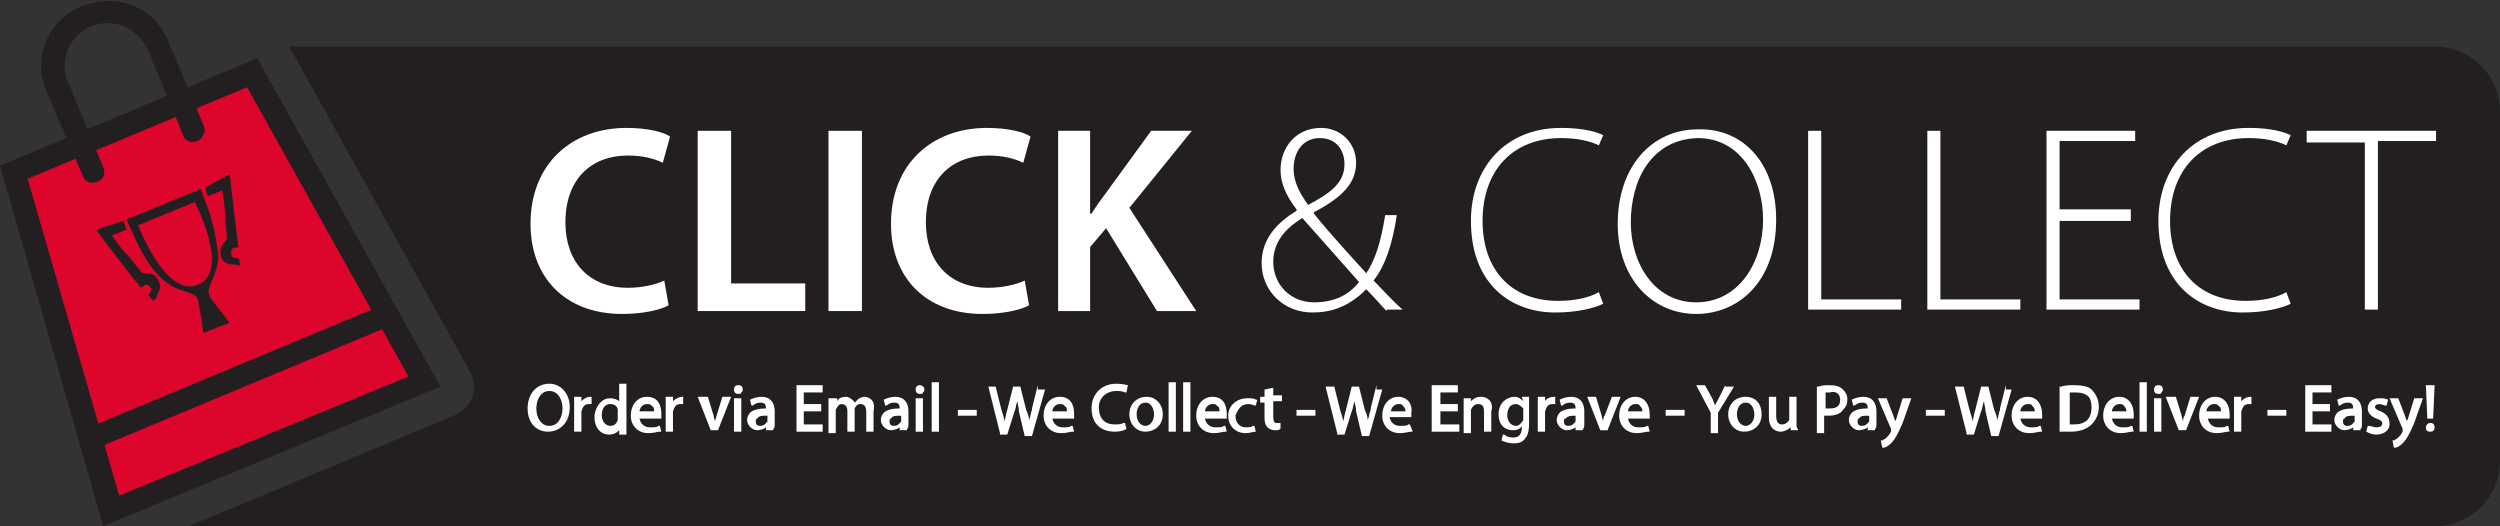 <?xml version="1.0" encoding="utf-8"?>
<!-- Generator: Adobe Illustrator 26.0.2, SVG Export Plug-In . SVG Version: 6.00 Build 0)  -->
<svg version="1.1" id="Layer_1" xmlns="http://www.w3.org/2000/svg" xmlns:xlink="http://www.w3.org/1999/xlink" x="0px" y="0px"
	 viewBox="0 0 172 36.2" style="enable-background:new 0 0 172 36.2;" xml:space="preserve">
<rect x="0" y="0" width="172" height="36.2" fill="#333333" stroke="none"/>
<style type="text/css">
	.st0{fill:#231F20;}
	.st1{fill:#FFFFFF;}
	.st2{fill:#DD052B;}
	.st3{fill-rule:evenodd;clip-rule:evenodd;fill:#231F20;}
	.st4{display:none;}
	.st5{display:inline;fill:#FFFFFF;}
</style>
<path class="st0" d="M167.5,3.2H19.9l12.4,22.3c0.3,0.6,0.4,1.2,0.2,1.8c-0.2,0.6-0.7,1.1-1.3,1.3L13,36.2h154.5
	c2.5,0,4.5-2,4.5-4.5v-24C172,5.2,170,3.2,167.5,3.2z"/>
<g>
	<g>
		<path class="st1" d="M46,21c-0.5,0.3-1.7,0.6-3.2,0.6c-3.9,0-6.3-2.5-6.3-6.2c0-4.1,2.8-6.6,6.6-6.6c1.5,0,2.6,0.3,3,0.6l-0.5,1.8
			c-0.6-0.3-1.4-0.5-2.4-0.5c-2.5,0-4.3,1.6-4.3,4.6c0,2.7,1.6,4.5,4.3,4.5c0.9,0,1.9-0.2,2.5-0.5L46,21z"/>
		<path class="st1" d="M48,9l2.3,0l0,10.5l5.1,0l0,1.9l-7.4,0L48,9z"/>
		<path class="st1" d="M59.3,9l0,12.4l-2.3,0l0-12.4L59.3,9z"/>
		<path class="st1" d="M70.8,21c-0.5,0.3-1.7,0.6-3.2,0.6c-3.9,0-6.3-2.5-6.3-6.2c0-4.1,2.8-6.6,6.6-6.6c1.5,0,2.6,0.3,3,0.6
			l-0.5,1.8c-0.6-0.3-1.4-0.5-2.4-0.5c-2.5,0-4.3,1.6-4.3,4.6c0,2.7,1.6,4.5,4.3,4.5c0.9,0,1.9-0.2,2.5-0.5L70.8,21z"/>
		<path class="st1" d="M72.8,9L75,9l0,5.7h0.1c0.3-0.5,0.6-0.9,0.9-1.3L79.2,9L82,9l-4.3,5.3l4.6,7.1l-2.7,0l-3.5-5.7L75,17l0,4.4
			l-2.2,0L72.8,9z"/>
	</g>
	<g>
		<path class="st1" d="M95.4,21.4C95,21,94.6,20.5,94,19.9c-1.2,1.2-2.4,1.6-3.7,1.6c-2,0-3.5-1.5-3.5-3.4c0-1.7,1.1-2.8,2.4-3.6
			v-0.1c-0.7-0.9-1.1-1.8-1.1-2.7c0-1.5,1-2.9,2.8-2.9c1.3,0,2.4,1,2.4,2.4c0,1.3-0.8,2.3-2.9,3.4v0.1c1.2,1.5,2.7,3.1,3.6,4.1
			c0.6-0.9,1-2.1,1.3-4h0.8c-0.3,2-0.8,3.5-1.6,4.5c0.6,0.6,1.2,1.3,2,2H95.4z M93.5,19.4c-0.7-0.8-2.3-2.6-3.9-4.4
			c-0.8,0.5-2,1.4-2,3c0,1.6,1.2,2.8,2.8,2.8C91.8,20.8,92.8,20.3,93.5,19.4z M89,11.6c0,1,0.5,1.8,1,2.5c1.5-0.8,2.5-1.5,2.5-2.8
			c0-0.9-0.5-1.8-1.7-1.8C89.6,9.5,89,10.5,89,11.6z"/>
		<path class="st1" d="M110.3,20.9c-0.6,0.3-1.8,0.6-3.3,0.6c-3,0-5.8-1.9-5.8-6.3c0-3.7,2.4-6.4,6.2-6.4c1.6,0,2.5,0.3,2.9,0.5
			l-0.3,0.7c-0.6-0.3-1.5-0.5-2.6-0.5c-3.3,0-5.4,2.2-5.4,5.7c0,3.3,1.9,5.5,5.2,5.5c1.1,0,2.1-0.2,2.8-0.6L110.3,20.9z"/>
		<path class="st1" d="M122.2,15.1c0,4.4-2.7,6.5-5.5,6.5c-3,0-5.4-2.4-5.4-6.2c0-4,2.4-6.5,5.5-6.5
			C119.9,8.8,122.2,11.2,122.2,15.1z M112.2,15.3c0,2.8,1.6,5.5,4.5,5.5c2.9,0,4.6-2.7,4.6-5.7c0-2.6-1.4-5.6-4.5-5.6
			C113.6,9.6,112.2,12.4,112.2,15.3z"/>
		<path class="st1" d="M124.4,9h0.9v11.6h5.5v0.7h-6.4V9z"/>
		<path class="st1" d="M132.6,9h0.9v11.6h5.5v0.7h-6.4V9z"/>
		<path class="st1" d="M146.6,15.2h-4.9v5.4h5.5v0.7h-6.4V9h6.1v0.7h-5.2v4.7h4.9V15.2z"/>
		<path class="st1" d="M157.6,20.9c-0.6,0.3-1.8,0.6-3.3,0.6c-3,0-5.8-1.9-5.8-6.3c0-3.7,2.4-6.4,6.2-6.4c1.6,0,2.5,0.3,2.9,0.5
			l-0.3,0.7c-0.6-0.3-1.5-0.5-2.6-0.5c-3.3,0-5.4,2.2-5.4,5.7c0,3.3,1.9,5.5,5.2,5.5c1.1,0,2.1-0.2,2.8-0.6L157.6,20.9z"/>
		<path class="st1" d="M162.7,9.8h-4V9h8.9v0.7h-4v11.6h-0.9V9.8z"/>
	</g>
</g>
<g>
	<g>
		<g>
			<polygon class="st2" points="1,11.8 17.4,5 29.2,26.2 7.6,35.2 			"/>
			<path class="st0" d="M30.3,26.6L7.1,36.2L0,11.4L17.7,4L30.3,26.6z M8.2,34.1l19.9-8.2L17,6L1.9,12.3L8.2,34.1z"/>
		</g>
	</g>
</g>
<path class="st0" d="M13.6,9.7c-0.4,0.2-0.9,0-1-0.4l-2.4-5.8C9.5,1.9,7.8,1.2,6.3,1.8C4.8,2.4,4,4.2,4.7,5.7l2.4,5.8
	c0.2,0.4,0,0.9-0.4,1c-0.4,0.2-0.9,0-1-0.4L3.2,6.3c-1-2.3,0.1-5,2.5-5.9s5,0.1,5.9,2.5L14,8.6C14.2,9,14,9.5,13.6,9.7z"/>
<path class="st0" d="M26.9,22.4L6.5,30.9c-0.4,0.2-0.9,0-1-0.4c-0.2-0.4,0-0.9,0.4-1l20.4-8.5c0.4-0.2,0.9,0,1,0.4
	C27.5,21.8,27.3,22.2,26.9,22.4z"/>
<g id="Trophy">
	<path class="st3" d="M9.5,15.5l3.9-1.6c0,0,2.5,4.8,0.2,5.7C11.4,20.5,9.5,15.5,9.5,15.5 M15.8,22.2L14,22.9
		c-0.1-0.4-0.1-0.9-0.2-1.3c-0.1-0.4-0.1-0.6-0.2-1c-0.1-0.3-0.4-0.4-0.7-0.5c-1.2-0.3-2-1-2.6-1.9c-0.7-1-1.1-2-1.6-3.1l5.1-2.1
		c0.3,0.8,0.6,1.5,0.8,2.3c0.2,0.7,0.3,1.4,0.4,2.1c0.1,0.7-0.2,1.4-0.5,2.1c-0.2,0.4-0.2,0.7,0,1c0.4,0.6,0.8,1,1.2,1.6
		C15.7,22.1,15.7,22.1,15.8,22.2"/>
	<path class="st3" d="M10.5,20.7c-0.1-0.2-0.2-0.3-0.3-0.4c0-0.1,0.4-0.3,0.1-0.6c-0.3-0.3-0.5,0.1-0.6,0.1c-1-1.2-2.1-2.7-3.1-4
		l1.9-0.6l0.2,0.6l-1,0.4c0.4,0.6,0.8,1.1,1.3,1.6c0.2,0.3,0.5,0.6,0.7,0.9c0.1,0.1,0.2,0.1,0.3,0.1c0.4,0,0.7,0.1,0.9,0.5
		c0.2,0.4,0.1,0.7-0.1,1C10.8,20.5,10.7,20.6,10.5,20.7"/>
	<path class="st3" d="M16.5,18.3c0-0.2,0-0.4-0.1-0.5c0-0.1-0.5,0.1-0.5-0.4c0-0.5,0.4-0.3,0.5-0.4c-0.2-1.6-0.4-3.3-0.6-5l-1.7,0.9
		l0.2,0.6l1-0.4c0.1,0.7,0.2,1.4,0.2,2c0,0.4,0.1,0.8,0.1,1.2c0,0.1,0,0.2-0.1,0.3c-0.3,0.3-0.4,0.6-0.3,1c0.1,0.4,0.4,0.6,0.8,0.6
		C16.2,18.2,16.3,18.2,16.5,18.3"/>
</g>
<g class="st4">
	<path class="st5" d="M124.2,85c0,2.5-1.5,3.7-3.2,3.7c-1.7,0-3.1-1.4-3.1-3.6c0-2.3,1.4-3.7,3.2-3.7
		C122.9,81.4,124.2,82.8,124.2,85z M118.5,85.1c0,1.6,0.9,3.2,2.6,3.2s2.6-1.5,2.6-3.3c0-1.5-0.8-3.2-2.6-3.2
		C119.3,81.8,118.5,83.5,118.5,85.1z"/>
	<path class="st5" d="M125.4,85.1c0-0.5,0-1,0-1.5h0.5l0,1h0c0.2-0.6,0.7-1.1,1.4-1.1c0.1,0,0.1,0,0.2,0v0.5c-0.1,0-0.1,0-0.2,0
		c-0.7,0-1.2,0.6-1.3,1.4c0,0.1,0,0.3,0,0.5v2.8h-0.5V85.1z"/>
	<path class="st5" d="M132.4,81.1v6.3c0,0.4,0,0.8,0,1.2H132l0-1h0c-0.3,0.6-0.9,1.1-1.8,1.1c-1.2,0-2.2-1-2.2-2.5
		c0-1.7,1-2.7,2.3-2.7c0.9,0,1.4,0.5,1.6,0.9h0v-3.2H132.4z M131.9,85.5c0-0.1,0-0.3-0.1-0.5c-0.2-0.7-0.8-1.2-1.6-1.2
		c-1.1,0-1.8,1-1.8,2.3c0,1.1,0.6,2.2,1.8,2.2c0.7,0,1.4-0.5,1.6-1.3c0-0.1,0.1-0.3,0.1-0.4V85.5z"/>
	<path class="st5" d="M134.2,86c0,1.6,0.9,2.2,1.9,2.2c0.7,0,1.1-0.1,1.4-0.3l0.1,0.4c-0.2,0.1-0.7,0.3-1.6,0.3
		c-1.4,0-2.3-1-2.3-2.5c0-1.7,1-2.7,2.3-2.7c1.6,0,2,1.6,2,2.3c0,0.1,0,0.2,0,0.3H134.2z M137.4,85.6c0-0.7-0.3-1.8-1.5-1.8
		c-1.1,0-1.6,1-1.7,1.8H137.4z"/>
	<path class="st5" d="M139.2,85.1c0-0.5,0-1,0-1.5h0.5l0,1h0c0.2-0.6,0.7-1.1,1.4-1.1c0.1,0,0.1,0,0.2,0v0.5c-0.1,0-0.1,0-0.2,0
		c-0.7,0-1.2,0.6-1.3,1.4c0,0.1,0,0.3,0,0.5v2.8h-0.5V85.1z"/>
	<path class="st5" d="M145.8,88.6l-2.3-7.1h0.5l1.2,3.8c0.3,1,0.6,1.9,0.8,2.7h0c0.2-0.8,0.5-1.7,0.9-2.7l1.4-3.8h0.5l-2.6,7.1
		H145.8z"/>
	<path class="st5" d="M150.1,82.1c0,0.2-0.2,0.4-0.4,0.4c-0.2,0-0.4-0.2-0.4-0.4c0-0.2,0.2-0.4,0.4-0.4
		C150,81.7,150.1,81.9,150.1,82.1z M149.5,88.6v-5h0.5v5H149.5z"/>
	<path class="st5" d="M154.4,88.6l-0.1-0.7h0c-0.2,0.4-0.8,0.8-1.6,0.8c-1,0-1.5-0.7-1.5-1.4c0-1.2,1-1.9,3.1-1.8v-0.1
		c0-0.5-0.1-1.5-1.3-1.5c-0.4,0-0.9,0.1-1.3,0.4l-0.2-0.4c0.5-0.3,1-0.4,1.5-0.4c1.5,0,1.7,1.1,1.7,2v2c0,0.4,0,0.8,0.1,1.2H154.4z
		 M154.3,85.9c-1.1,0-2.5,0.1-2.5,1.3c0,0.7,0.5,1,1,1c0.8,0,1.3-0.5,1.5-1c0-0.1,0.1-0.2,0.1-0.3V85.9z"/>
	<path class="st5" d="M162.1,85.1h-2.8v3.1h3.2v0.4h-3.7v-7.1h3.5v0.4h-3v2.7h2.8V85.1z"/>
	<path class="st5" d="M163.6,84.8c0-0.5,0-0.8,0-1.2h0.5l0,0.9h0c0.3-0.6,0.8-1,1.6-1c0.7,0,1.2,0.5,1.4,1.1h0
		c0.1-0.3,0.3-0.5,0.5-0.7c0.3-0.3,0.7-0.4,1.2-0.4c0.5,0,1.6,0.3,1.6,2.2v3h-0.5v-2.9c0-1.1-0.4-1.8-1.3-1.8c-0.6,0-1.1,0.5-1.3,1
		c-0.1,0.1-0.1,0.3-0.1,0.5v3.2h-0.5v-3.1c0-0.9-0.4-1.6-1.2-1.6c-0.7,0-1.2,0.5-1.4,1.1c-0.1,0.1-0.1,0.3-0.1,0.5v3.1h-0.5V84.8z"
		/>
	<path class="st5" d="M175,88.6l-0.1-0.7h0c-0.2,0.4-0.8,0.8-1.6,0.8c-1,0-1.5-0.7-1.5-1.4c0-1.2,1-1.9,3.1-1.8v-0.1
		c0-0.5-0.1-1.5-1.3-1.5c-0.4,0-0.9,0.1-1.3,0.4l-0.2-0.4c0.5-0.3,1-0.4,1.5-0.4c1.5,0,1.7,1.1,1.7,2v2c0,0.4,0,0.8,0.1,1.2H175z
		 M174.9,85.9c-1.1,0-2.5,0.1-2.5,1.3c0,0.7,0.5,1,1,1c0.8,0,1.3-0.5,1.5-1c0-0.1,0.1-0.2,0.1-0.3V85.9z"/>
	<path class="st5" d="M177.6,82.1c0,0.2-0.2,0.4-0.4,0.4c-0.2,0-0.4-0.2-0.4-0.4c0-0.2,0.2-0.4,0.4-0.4
		C177.5,81.7,177.6,81.9,177.6,82.1z M177,88.6v-5h0.5v5H177z"/>
	<path class="st5" d="M179.2,81.1h0.5v7.4h-0.5V81.1z"/>
	<path class="st5" d="M185.7,85.5v0.4h-2.5v-0.4H185.7z"/>
	<path class="st5" d="M189.9,88.6l-1.9-7.1h0.5l1,4c0.2,0.9,0.5,1.8,0.6,2.4h0c0.1-0.7,0.4-1.5,0.6-2.4l1.2-4h0.5l1,4
		c0.2,0.9,0.5,1.7,0.6,2.5h0c0.2-0.8,0.4-1.5,0.6-2.4l1.2-4h0.5l-2.1,7.1h-0.5l-1.1-4.1c-0.3-1-0.4-1.7-0.5-2.4h0
		c-0.1,0.7-0.3,1.4-0.6,2.4l-1.2,4.1H189.9z"/>
	<path class="st5" d="M197.2,86c0,1.6,0.9,2.2,1.9,2.2c0.7,0,1.1-0.1,1.4-0.3l0.1,0.4c-0.2,0.1-0.7,0.3-1.6,0.3
		c-1.4,0-2.3-1-2.3-2.5c0-1.7,1-2.7,2.3-2.7c1.6,0,2,1.6,2,2.3c0,0.1,0,0.2,0,0.3H197.2z M200.4,85.6c0-0.7-0.3-1.8-1.5-1.8
		c-1.1,0-1.6,1-1.7,1.8H200.4z"/>
	<path class="st5" d="M209.3,88.3c-0.4,0.2-1,0.4-1.9,0.4c-1.7,0-3.3-1.1-3.3-3.6c0-2.1,1.4-3.7,3.6-3.7c0.9,0,1.4,0.2,1.6,0.3
		l-0.2,0.4c-0.4-0.2-0.9-0.3-1.5-0.3c-1.9,0-3.1,1.2-3.1,3.3c0,1.9,1.1,3.2,3,3.2c0.6,0,1.2-0.1,1.6-0.3L209.3,88.3z"/>
	<path class="st5" d="M214.7,86c0,1.9-1.3,2.7-2.4,2.7c-1.3,0-2.3-1-2.3-2.6c0-1.7,1.1-2.7,2.4-2.7C213.8,83.4,214.7,84.5,214.7,86z
		 M210.5,86.1c0,1.3,0.8,2.2,1.8,2.2c1,0,1.9-0.9,1.9-2.2c0-0.9-0.5-2.2-1.8-2.2C211.1,83.8,210.5,85,210.5,86.1z"/>
	<path class="st5" d="M216,81.1h0.5v7.4H216V81.1z"/>
	<path class="st5" d="M218.2,81.1h0.5v7.4h-0.5V81.1z"/>
	<path class="st5" d="M220.5,86c0,1.6,0.9,2.2,1.9,2.2c0.7,0,1.1-0.1,1.4-0.3l0.1,0.4c-0.2,0.1-0.7,0.3-1.6,0.3
		c-1.4,0-2.3-1-2.3-2.5c0-1.7,1-2.7,2.3-2.7c1.6,0,2,1.6,2,2.3c0,0.1,0,0.2,0,0.3H220.5z M223.7,85.6c0-0.7-0.3-1.8-1.5-1.8
		c-1.1,0-1.6,1-1.7,1.8H223.7z"/>
	<path class="st5" d="M229,88.4c-0.2,0.1-0.7,0.3-1.5,0.3c-1.5,0-2.4-1-2.4-2.6c0-1.6,1.1-2.7,2.6-2.7c0.6,0,1.1,0.2,1.3,0.3
		l-0.2,0.4c-0.3-0.1-0.6-0.3-1.2-0.3c-1.4,0-2,1-2,2.2c0,1.3,0.8,2.2,2,2.2c0.6,0,1-0.2,1.3-0.3L229,88.4z"/>
	<path class="st5" d="M231,82.1v1.5h1.4V84H231v3.3c0,0.6,0.2,1,0.7,1c0.3,0,0.5,0,0.6-0.1l0.1,0.4c-0.2,0.1-0.4,0.1-0.7,0.1
		c-0.4,0-0.7-0.1-0.9-0.4c-0.2-0.3-0.3-0.7-0.3-1.2V84h-0.8v-0.4h0.8v-1.3L231,82.1z"/>
	<path class="st5" d="M235.9,81.5h3.5v0.4h-3v2.8h2.7v0.4h-2.7v3.4h-0.5V81.5z"/>
	<path class="st5" d="M240.4,85.1c0-0.5,0-1,0-1.5h0.5l0,1h0c0.2-0.6,0.7-1.1,1.4-1.1c0.1,0,0.1,0,0.2,0v0.5c-0.1,0-0.1,0-0.2,0
		c-0.7,0-1.2,0.6-1.3,1.4c0,0.1,0,0.3,0,0.5v2.8h-0.5V85.1z"/>
	<path class="st5" d="M247.7,86c0,1.9-1.3,2.7-2.4,2.7c-1.3,0-2.3-1-2.3-2.6c0-1.7,1.1-2.7,2.4-2.7C246.7,83.4,247.7,84.5,247.7,86z
		 M243.5,86.1c0,1.3,0.8,2.2,1.8,2.2c1,0,1.9-0.9,1.9-2.2c0-0.9-0.5-2.2-1.8-2.2C244,83.8,243.5,85,243.5,86.1z"/>
	<path class="st5" d="M249,84.8c0-0.5,0-0.8,0-1.2h0.5l0,0.9h0c0.3-0.6,0.8-1,1.6-1c0.7,0,1.2,0.5,1.4,1.1h0
		c0.1-0.3,0.3-0.5,0.5-0.7c0.3-0.3,0.7-0.4,1.2-0.4c0.5,0,1.6,0.3,1.6,2.2v3h-0.5v-2.9c0-1.1-0.4-1.8-1.3-1.8c-0.6,0-1.1,0.5-1.3,1
		c-0.1,0.1-0.1,0.3-0.1,0.5v3.2h-0.5v-3.1c0-0.9-0.4-1.6-1.2-1.6c-0.7,0-1.2,0.5-1.4,1.1c-0.1,0.1-0.1,0.3-0.1,0.5v3.1H249V84.8z"/>
	<path class="st5" d="M260.9,88.6v-3.1l-2.3-4h0.6l1.2,2.1c0.3,0.6,0.6,1,0.8,1.5h0c0.2-0.5,0.5-1,0.8-1.5l1.2-2.1h0.6l-2.4,4v3.1
		H260.9z"/>
	<path class="st5" d="M268.3,86c0,1.9-1.3,2.7-2.4,2.7c-1.3,0-2.3-1-2.3-2.6c0-1.7,1.1-2.7,2.4-2.7C267.4,83.4,268.3,84.5,268.3,86z
		 M264.1,86.1c0,1.3,0.8,2.2,1.8,2.2c1,0,1.9-0.9,1.9-2.2c0-0.9-0.5-2.2-1.8-2.2C264.7,83.8,264.1,85,264.1,86.1z"/>
	<path class="st5" d="M273.5,87.4c0,0.4,0,0.8,0,1.2H273l0-0.9h0c-0.3,0.5-0.8,1-1.7,1c-0.6,0-1.7-0.3-1.7-2.2v-2.9h0.5v2.8
		c0,1.1,0.3,1.9,1.3,1.9c0.7,0,1.3-0.5,1.5-1c0.1-0.2,0.1-0.4,0.1-0.6v-3.1h0.5V87.4z"/>
	<path class="st5" d="M279.4,85.5v0.4h-2.5v-0.4H279.4z"/>
	<path class="st5" d="M283.7,88.6l-1.9-7.1h0.5l1,4c0.2,0.9,0.5,1.8,0.6,2.4h0c0.1-0.7,0.4-1.5,0.6-2.4l1.2-4h0.5l1,4
		c0.2,0.9,0.5,1.7,0.6,2.5h0c0.2-0.8,0.4-1.5,0.6-2.4l1.2-4h0.5l-2.1,7.1h-0.5l-1.1-4.1c-0.3-1-0.4-1.7-0.5-2.4h0
		c-0.1,0.7-0.3,1.4-0.6,2.4l-1.2,4.1H283.7z"/>
	<path class="st5" d="M290.9,86c0,1.6,0.9,2.2,1.9,2.2c0.7,0,1.1-0.1,1.4-0.3l0.1,0.4c-0.2,0.1-0.7,0.3-1.6,0.3
		c-1.4,0-2.3-1-2.3-2.5c0-1.7,1-2.7,2.3-2.7c1.6,0,2,1.6,2,2.3c0,0.1,0,0.2,0,0.3H290.9z M294.1,85.6c0-0.7-0.3-1.8-1.5-1.8
		c-1.1,0-1.6,1-1.7,1.8H294.1z"/>
	<path class="st5" d="M301.6,85.1h-2.8v3.1h3.2v0.4h-3.7v-7.1h3.5v0.4h-3v2.7h2.8V85.1z"/>
	<path class="st5" d="M303.1,84.8c0-0.5,0-0.8,0-1.2h0.5l0,0.9h0c0.3-0.6,0.9-1,1.7-1c0.5,0,1.8,0.2,1.8,2.1v3h-0.5v-3
		c0-0.9-0.4-1.7-1.4-1.7c-0.7,0-1.3,0.5-1.5,1.2c0,0.1-0.1,0.3-0.1,0.5v3.1h-0.5V84.8z"/>
	<path class="st5" d="M312.8,83.6c0,0.4,0,0.8,0,1.3v3c0,1.3-0.3,1.9-0.7,2.3c-0.5,0.4-1.1,0.6-1.7,0.6c-0.6,0-1.2-0.1-1.6-0.4
		l0.2-0.4c0.3,0.2,0.8,0.4,1.5,0.4c1.1,0,1.8-0.5,1.8-2v-0.7h0c-0.3,0.5-0.8,1-1.8,1c-1.3,0-2.2-1.1-2.2-2.5c0-1.8,1.2-2.7,2.3-2.7
		c1,0,1.5,0.5,1.7,1h0l0-0.8H312.8z M312.3,85.5c0-0.2,0-0.3-0.1-0.5c-0.2-0.6-0.7-1.2-1.6-1.2c-1.1,0-1.8,0.9-1.8,2.2
		c0,1.1,0.6,2.1,1.8,2.1c0.7,0,1.3-0.4,1.6-1.1c0.1-0.2,0.1-0.4,0.1-0.5V85.5z"/>
	<path class="st5" d="M314.4,85.1c0-0.5,0-1,0-1.5h0.5l0,1h0c0.2-0.6,0.7-1.1,1.4-1.1c0.1,0,0.1,0,0.2,0v0.5c-0.1,0-0.1,0-0.2,0
		c-0.7,0-1.2,0.6-1.3,1.4c0,0.1,0,0.3,0,0.5v2.8h-0.5V85.1z"/>
	<path class="st5" d="M320.2,88.6l-0.1-0.7h0c-0.2,0.4-0.8,0.8-1.6,0.8c-1,0-1.5-0.7-1.5-1.4c0-1.2,1-1.9,3.1-1.8v-0.1
		c0-0.5-0.1-1.5-1.3-1.5c-0.4,0-0.9,0.1-1.3,0.4l-0.2-0.4c0.5-0.3,1-0.4,1.5-0.4c1.5,0,1.7,1.1,1.7,2v2c0,0.4,0,0.8,0.1,1.2H320.2z
		 M320.1,85.9c-1.1,0-2.5,0.1-2.5,1.3c0,0.7,0.5,1,1,1c0.8,0,1.3-0.5,1.5-1c0-0.1,0.1-0.2,0.1-0.3V85.9z"/>
	<path class="st5" d="M322,83.6l1.2,3.1c0.2,0.5,0.4,0.9,0.5,1.3h0c0.1-0.4,0.3-0.9,0.5-1.3l1.2-3.1h0.5l-2,5h-0.4l-2-5H322z"/>
	<path class="st5" d="M326.9,86c0,1.6,0.9,2.2,1.9,2.2c0.7,0,1.1-0.1,1.4-0.3l0.1,0.4c-0.2,0.1-0.7,0.3-1.6,0.3
		c-1.4,0-2.3-1-2.3-2.5c0-1.7,1-2.7,2.3-2.7c1.6,0,2,1.6,2,2.3c0,0.1,0,0.2,0,0.3H326.9z M330.1,85.6c0-0.7-0.3-1.8-1.5-1.8
		c-1.1,0-1.6,1-1.7,1.8H330.1z"/>
	<path class="st5" d="M336.2,85.5v0.4h-2.5v-0.4H336.2z"/>
	<path class="st5" d="M340.7,88.6v-3.1l-2.3-4h0.6l1.2,2.1c0.3,0.6,0.6,1,0.8,1.5h0c0.2-0.5,0.5-1,0.8-1.5l1.2-2.1h0.6l-2.4,4v3.1
		H340.7z"/>
	<path class="st5" d="M348.1,86c0,1.9-1.3,2.7-2.4,2.7c-1.3,0-2.3-1-2.3-2.6c0-1.7,1.1-2.7,2.4-2.7C347.2,83.4,348.1,84.5,348.1,86z
		 M343.9,86.1c0,1.3,0.8,2.2,1.8,2.2c1,0,1.9-0.9,1.9-2.2c0-0.9-0.5-2.2-1.8-2.2C344.5,83.8,343.9,85,343.9,86.1z"/>
	<path class="st5" d="M353.3,87.4c0,0.4,0,0.8,0,1.2h-0.5l0-0.9h0c-0.3,0.5-0.8,1-1.7,1c-0.6,0-1.7-0.3-1.7-2.2v-2.9h0.5v2.8
		c0,1.1,0.3,1.9,1.3,1.9c0.7,0,1.3-0.5,1.5-1c0.1-0.2,0.1-0.4,0.1-0.6v-3.1h0.5V87.4z"/>
	<path class="st5" d="M357.3,81.6c0.4-0.1,0.9-0.1,1.5-0.1c0.8,0,1.5,0.2,1.9,0.6c0.3,0.3,0.5,0.8,0.5,1.4c0,0.6-0.2,1.1-0.5,1.4
		c-0.5,0.5-1.2,0.8-2.1,0.8c-0.3,0-0.6,0-0.9-0.1v3h-0.5V81.6z M357.8,85.1c0.3,0.1,0.6,0.1,0.9,0.1c1.3,0,2-0.6,2-1.7
		c0-1.1-0.8-1.6-1.9-1.6c-0.5,0-0.8,0-1,0.1V85.1z"/>
	<path class="st5" d="M365,88.6l-0.1-0.7h0c-0.2,0.4-0.8,0.8-1.6,0.8c-1,0-1.5-0.7-1.5-1.4c0-1.2,1-1.9,3.1-1.8v-0.1
		c0-0.5-0.1-1.5-1.3-1.5c-0.4,0-0.9,0.1-1.3,0.4l-0.2-0.4c0.5-0.3,1-0.4,1.5-0.4c1.5,0,1.7,1.1,1.7,2v2c0,0.4,0,0.8,0.1,1.2H365z
		 M364.8,85.9c-1.1,0-2.5,0.1-2.5,1.3c0,0.7,0.5,1,1,1c0.8,0,1.3-0.5,1.5-1c0-0.1,0.1-0.2,0.1-0.3V85.9z"/>
	<path class="st5" d="M366.7,83.6l1.3,3.3c0.1,0.4,0.3,0.8,0.4,1.1h0c0.1-0.3,0.2-0.7,0.4-1.1l1.2-3.3h0.5l-1.5,3.8
		c-0.6,1.6-1,2.5-1.7,3.1c-0.4,0.3-0.8,0.5-0.9,0.5l-0.2-0.4c0.3-0.1,0.6-0.3,0.9-0.6c0.3-0.2,0.6-0.7,0.8-1.3
		c0-0.1,0.1-0.2,0.1-0.2s0-0.1-0.1-0.2l-1.9-4.7H366.7z"/>
	<path class="st5" d="M375.8,85.5v0.4h-2.5v-0.4H375.8z"/>
	<path class="st5" d="M380.1,88.6l-1.9-7.1h0.5l1,4c0.2,0.9,0.5,1.8,0.6,2.4h0c0.1-0.7,0.4-1.5,0.6-2.4l1.2-4h0.5l1,4
		c0.2,0.9,0.5,1.7,0.6,2.5h0c0.2-0.8,0.4-1.5,0.6-2.4l1.2-4h0.5l-2.1,7.1H384l-1.1-4.1c-0.3-1-0.4-1.7-0.5-2.4h0
		c-0.1,0.7-0.3,1.4-0.6,2.4l-1.2,4.1H380.1z"/>
	<path class="st5" d="M387.3,86c0,1.6,0.9,2.2,1.9,2.2c0.7,0,1.1-0.1,1.4-0.3l0.1,0.4c-0.2,0.1-0.7,0.3-1.6,0.3
		c-1.4,0-2.3-1-2.3-2.5c0-1.7,1-2.7,2.3-2.7c1.6,0,2,1.6,2,2.3c0,0.1,0,0.2,0,0.3H387.3z M390.5,85.6c0-0.7-0.3-1.8-1.5-1.8
		c-1.1,0-1.6,1-1.7,1.8H390.5z"/>
	<path class="st5" d="M394.6,81.6c0.5-0.1,1.1-0.1,1.8-0.1c1.3,0,2.3,0.3,2.9,1c0.6,0.6,0.9,1.4,0.9,2.4c0,1-0.3,2-0.9,2.7
		c-0.6,0.7-1.7,1.1-3.1,1.1c-0.5,0-1.1,0-1.6-0.1V81.6z M395.1,88.2c0.3,0,0.7,0.1,1.1,0.1c2.3,0,3.4-1.3,3.4-3.3c0-1.8-1-3-3.3-3
		c-0.5,0-1,0.1-1.3,0.1V88.2z"/>
	<path class="st5" d="M401.5,86c0,1.6,0.9,2.2,1.9,2.2c0.7,0,1.1-0.1,1.4-0.3l0.1,0.4c-0.2,0.1-0.7,0.3-1.6,0.3
		c-1.4,0-2.3-1-2.3-2.5c0-1.7,1-2.7,2.3-2.7c1.6,0,2,1.6,2,2.3c0,0.1,0,0.2,0,0.3H401.5z M404.7,85.6c0-0.7-0.3-1.8-1.5-1.8
		c-1.1,0-1.6,1-1.7,1.8H404.7z"/>
	<path class="st5" d="M406.5,81.1h0.5v7.4h-0.5V81.1z"/>
	<path class="st5" d="M409.4,82.1c0,0.2-0.2,0.4-0.4,0.4c-0.2,0-0.4-0.2-0.4-0.4c0-0.2,0.2-0.4,0.4-0.4
		C409.3,81.7,409.4,81.9,409.4,82.1z M408.8,88.6v-5h0.5v5H408.8z"/>
	<path class="st5" d="M410.8,83.6l1.2,3.1c0.2,0.5,0.4,0.9,0.5,1.3h0c0.1-0.4,0.3-0.9,0.5-1.3l1.2-3.1h0.5l-2,5h-0.4l-2-5H410.8z"/>
	<path class="st5" d="M415.7,86c0,1.6,0.9,2.2,1.9,2.2c0.7,0,1.1-0.1,1.4-0.3l0.1,0.4c-0.2,0.1-0.7,0.3-1.6,0.3
		c-1.4,0-2.3-1-2.3-2.5c0-1.7,1-2.7,2.3-2.7c1.6,0,2,1.6,2,2.3c0,0.1,0,0.2,0,0.3H415.7z M418.9,85.6c0-0.7-0.3-1.8-1.5-1.8
		c-1.1,0-1.6,1-1.7,1.8H418.9z"/>
	<path class="st5" d="M420.7,85.1c0-0.5,0-1,0-1.5h0.5l0,1h0c0.2-0.6,0.7-1.1,1.4-1.1c0.1,0,0.1,0,0.2,0v0.5c-0.1,0-0.1,0-0.2,0
		c-0.7,0-1.2,0.6-1.3,1.4c0,0.1,0,0.3,0,0.5v2.8h-0.5V85.1z"/>
	<path class="st5" d="M426.1,81.6c0.4-0.1,0.9-0.1,1.4-0.1c0.9,0,1.5,0.2,1.9,0.6c0.3,0.3,0.4,0.7,0.4,1.2c0,0.7-0.5,1.3-1.2,1.6v0
		c0.6,0.1,1.5,0.6,1.5,1.8c0,0.6-0.2,1-0.5,1.4c-0.5,0.5-1.2,0.7-2.2,0.7c-0.5,0-1,0-1.2-0.1V81.6z M426.6,84.6h1
		c1,0,1.7-0.6,1.7-1.4c0-1-0.7-1.4-1.8-1.4c-0.5,0-0.7,0-0.9,0.1V84.6z M426.6,88.2c0.2,0,0.5,0.1,0.9,0.1c1.1,0,2.1-0.4,2.1-1.6
		c0-1.1-1-1.6-2.1-1.6h-0.9V88.2z"/>
	<path class="st5" d="M434.2,88.6l-0.1-0.7h0c-0.2,0.4-0.8,0.8-1.6,0.8c-1,0-1.5-0.7-1.5-1.4c0-1.2,1-1.9,3.1-1.8v-0.1
		c0-0.5-0.1-1.5-1.3-1.5c-0.4,0-0.9,0.1-1.3,0.4l-0.2-0.4c0.5-0.3,1-0.4,1.5-0.4c1.5,0,1.7,1.1,1.7,2v2c0,0.4,0,0.8,0.1,1.2H434.2z
		 M434,85.9c-1.1,0-2.5,0.1-2.5,1.3c0,0.7,0.5,1,1,1c0.8,0,1.3-0.5,1.5-1c0-0.1,0.1-0.2,0.1-0.3V85.9z"/>
	<path class="st5" d="M439.6,88.4c-0.2,0.1-0.7,0.3-1.5,0.3c-1.5,0-2.4-1-2.4-2.6c0-1.6,1.1-2.7,2.6-2.7c0.6,0,1.1,0.2,1.3,0.3
		l-0.2,0.4c-0.3-0.1-0.6-0.3-1.2-0.3c-1.4,0-2,1-2,2.2c0,1.3,0.8,2.2,2,2.2c0.6,0,1-0.2,1.3-0.3L439.6,88.4z"/>
	<path class="st5" d="M441.3,86L441.3,86c0.1-0.2,0.4-0.4,0.5-0.6l1.8-1.9h0.6l-2,2.1l2.3,2.9h-0.6l-2.1-2.6l-0.5,0.5v2.1h-0.5v-7.4
		h0.5V86z"/>
	<path class="st5" d="M448.3,82.1v1.5h1.4V84h-1.4v3.3c0,0.6,0.2,1,0.7,1c0.3,0,0.5,0,0.6-0.1l0.1,0.4c-0.2,0.1-0.4,0.1-0.7,0.1
		c-0.4,0-0.7-0.1-0.9-0.4c-0.2-0.3-0.3-0.7-0.3-1.2V84h-0.8v-0.4h0.8v-1.3L448.3,82.1z"/>
	<path class="st5" d="M455.1,86c0,1.9-1.3,2.7-2.4,2.7c-1.3,0-2.3-1-2.3-2.6c0-1.7,1.1-2.7,2.4-2.7C454.1,83.4,455.1,84.5,455.1,86z
		 M450.9,86.1c0,1.3,0.8,2.2,1.8,2.2c1,0,1.9-0.9,1.9-2.2c0-0.9-0.5-2.2-1.8-2.2C451.4,83.8,450.9,85,450.9,86.1z"/>
	<path class="st5" d="M459.7,88.6v-3.1l-2.3-4h0.6l1.2,2.1c0.3,0.6,0.6,1,0.8,1.5h0c0.2-0.5,0.5-1,0.8-1.5l1.2-2.1h0.6l-2.4,4v3.1
		H459.7z"/>
	<path class="st5" d="M467.1,86c0,1.9-1.3,2.7-2.4,2.7c-1.3,0-2.3-1-2.3-2.6c0-1.7,1.1-2.7,2.4-2.7C466.2,83.4,467.1,84.5,467.1,86z
		 M462.9,86.1c0,1.3,0.8,2.2,1.8,2.2c1,0,1.9-0.9,1.9-2.2c0-0.9-0.5-2.2-1.8-2.2C463.5,83.8,462.9,85,462.9,86.1z"/>
	<path class="st5" d="M472.3,87.4c0,0.4,0,0.8,0,1.2h-0.5l0-0.9h0c-0.3,0.5-0.8,1-1.7,1c-0.6,0-1.7-0.3-1.7-2.2v-2.9h0.5v2.8
		c0,1.1,0.3,1.9,1.3,1.9c0.7,0,1.3-0.5,1.5-1c0.1-0.2,0.1-0.4,0.1-0.6v-3.1h0.5V87.4z"/>
	<path class="st5" d="M478.2,85.5v0.4h-2.5v-0.4H478.2z"/>
	<path class="st5" d="M485,85.1h-2.8v3.1h3.2v0.4h-3.7v-7.1h3.5v0.4h-3v2.7h2.8V85.1z"/>
	<path class="st5" d="M489.3,88.6l-0.1-0.7h0c-0.2,0.4-0.8,0.8-1.6,0.8c-1,0-1.5-0.7-1.5-1.4c0-1.2,1-1.9,3.1-1.8v-0.1
		c0-0.5-0.1-1.5-1.3-1.5c-0.4,0-0.9,0.1-1.3,0.4l-0.2-0.4c0.5-0.3,1-0.4,1.5-0.4c1.5,0,1.7,1.1,1.7,2v2c0,0.4,0,0.8,0.1,1.2H489.3z
		 M489.2,85.9c-1.1,0-2.5,0.1-2.5,1.3c0,0.7,0.5,1,1,1c0.8,0,1.3-0.5,1.5-1c0-0.1,0.1-0.2,0.1-0.3V85.9z"/>
	<path class="st5" d="M491.1,87.9c0.3,0.2,0.7,0.3,1.1,0.3c0.8,0,1.2-0.4,1.2-1c0-0.6-0.3-0.8-1.1-1.1c-0.8-0.3-1.3-0.8-1.3-1.4
		c0-0.7,0.6-1.4,1.6-1.4c0.5,0,0.8,0.1,1.1,0.3l-0.2,0.4c-0.2-0.1-0.5-0.3-1-0.3c-0.6,0-1,0.4-1,0.9c0,0.5,0.4,0.8,1,1
		c0.8,0.3,1.3,0.7,1.3,1.5c0,0.9-0.7,1.4-1.7,1.4c-0.5,0-0.9-0.1-1.3-0.3L491.1,87.9z"/>
	<path class="st5" d="M495.1,83.6l1.3,3.3c0.1,0.4,0.3,0.8,0.4,1.1h0c0.1-0.3,0.2-0.7,0.4-1.1l1.2-3.3h0.5l-1.5,3.8
		c-0.6,1.6-1,2.5-1.7,3.1c-0.4,0.3-0.8,0.5-0.9,0.5l-0.2-0.4c0.3-0.1,0.6-0.3,0.9-0.6c0.3-0.2,0.6-0.7,0.8-1.3
		c0-0.1,0.1-0.2,0.1-0.2s0-0.1-0.1-0.2l-1.9-4.7H495.1z"/>
	<path class="st5" d="M499.7,88.2c0-0.3,0.2-0.5,0.4-0.5s0.4,0.2,0.4,0.5c0,0.3-0.2,0.5-0.4,0.5C499.9,88.7,499.7,88.5,499.7,88.2z
		 M499.9,86.7l-0.1-5.2h0.6l-0.1,5.2H499.9z"/>
</g>
<g>
	<path class="st1" d="M37.8,26.4c-0.9,0-1.5,0.7-1.5,1.7c0,1,0.6,1.6,1.4,1.6c0.7,0,1.5-0.5,1.5-1.7C39.2,27.1,38.6,26.4,37.8,26.4z
		 M38.7,28.1c0,0.6-0.3,1.2-0.9,1.2c-0.6,0-0.9-0.6-0.9-1.2c0-0.6,0.3-1.2,0.9-1.2C38.4,26.9,38.7,27.5,38.7,28.1z"/>
	<path class="st1" d="M40.6,27.3c-0.2,0-0.4,0.1-0.6,0.3l0-0.3h-0.5l0,0.1c0,0.2,0,0.4,0,0.7v1.6h0.5v-1.2c0-0.1,0-0.1,0-0.2
		c0.1-0.3,0.2-0.5,0.5-0.5c0,0,0.1,0,0.1,0l0.1,0v-0.5l-0.1,0C40.7,27.3,40.7,27.3,40.6,27.3z"/>
	<path class="st1" d="M43.1,29.1v-2.7h-0.5v1.2c-0.1-0.1-0.4-0.2-0.6-0.2c-0.3,0-0.5,0.1-0.7,0.3c-0.2,0.2-0.4,0.6-0.4,1
		c0,0.7,0.4,1.2,1,1.2c0.3,0,0.5-0.1,0.7-0.3l0,0.3h0.5l0-0.1C43.1,29.5,43.1,29.3,43.1,29.1z M42.5,28.3v0.4c0,0.1,0,0.1,0,0.2
		c-0.1,0.3-0.3,0.4-0.5,0.4c-0.4,0-0.6-0.4-0.6-0.7c0-0.5,0.2-0.8,0.6-0.8c0.3,0,0.5,0.2,0.5,0.4C42.5,28.2,42.5,28.3,42.5,28.3z"/>
	<path class="st1" d="M44.5,27.3c-0.6,0-1.1,0.5-1.1,1.3c0,0.7,0.5,1.2,1.2,1.2c0.4,0,0.6-0.1,0.8-0.1l0.1,0l-0.1-0.4l-0.1,0
		c-0.1,0.1-0.3,0.1-0.6,0.1c-0.2,0-0.6-0.1-0.7-0.6h1.5l0-0.1c0,0,0-0.1,0-0.2C45.5,27.9,45.3,27.3,44.5,27.3z M45,28.3h-1
		c0-0.2,0.2-0.5,0.5-0.5c0.1,0,0.3,0,0.3,0.1C45,28,45,28.1,45,28.3z"/>
	<path class="st1" d="M46.3,27.6l0-0.3h-0.5l0,0.1c0,0.2,0,0.4,0,0.7v1.6h0.5v-1.2c0-0.1,0-0.1,0-0.2c0.1-0.3,0.2-0.5,0.5-0.5
		c0,0,0.1,0,0.1,0l0.1,0v-0.5l-0.1,0C46.8,27.3,46.5,27.4,46.3,27.6z"/>
	<path class="st1" d="M49.3,28.6c0,0.1-0.1,0.2-0.1,0.4c0-0.1-0.1-0.2-0.1-0.4l-0.4-1.3H48l0.9,2.3h0.5l0.9-2.3h-0.6L49.3,28.6z"/>
	<rect x="50.5" y="27.4" class="st1" width="0.5" height="2.3"/>
	<path class="st1" d="M50.8,26.5c-0.2,0-0.3,0.1-0.3,0.3c0,0.2,0.1,0.3,0.3,0.3c0.1,0,0.2,0,0.2-0.1c0.1-0.1,0.1-0.1,0.1-0.2
		C51.1,26.6,51,26.5,50.8,26.5z"/>
	<path class="st1" d="M53.3,29.1v-0.8c0-0.6-0.3-1-0.9-1c-0.3,0-0.6,0.1-0.8,0.2l0,0l0.1,0.4l0.1,0c0.1-0.1,0.3-0.2,0.5-0.2
		c0.3,0,0.4,0.1,0.4,0.4c-0.5,0-0.9,0.1-1.1,0.3c-0.1,0.1-0.2,0.3-0.2,0.5c0,0.3,0.3,0.7,0.7,0.7c0.2,0,0.5-0.1,0.6-0.2l0,0.2h0.5
		l0-0.1C53.3,29.5,53.3,29.3,53.3,29.1z M52.8,28.6v0.3c0,0,0,0.1,0,0.1c-0.1,0.1-0.2,0.3-0.5,0.3c-0.2,0-0.3-0.1-0.3-0.3
		c0-0.1,0-0.2,0.1-0.2C52.2,28.6,52.4,28.6,52.8,28.6z"/>
	<polygon class="st1" points="55.3,28.3 56.5,28.3 56.5,27.8 55.3,27.8 55.3,27 56.6,27 56.6,26.5 54.8,26.5 54.8,29.7 56.6,29.7 
		56.6,29.2 55.3,29.2 	"/>
	<path class="st1" d="M59.5,27.3c-0.2,0-0.4,0.1-0.5,0.2c-0.1,0.1-0.1,0.1-0.2,0.2c-0.1-0.2-0.4-0.4-0.6-0.4c-0.3,0-0.5,0.1-0.6,0.3
		l0-0.2H57l0,0.1c0,0.2,0,0.4,0,0.6v1.7h0.5v-1.4c0-0.1,0-0.1,0-0.2c0.1-0.2,0.2-0.4,0.4-0.4c0.4,0,0.4,0.4,0.4,0.5v1.4h0.5v-1.4
		c0-0.1,0-0.1,0-0.2c0.1-0.2,0.2-0.3,0.4-0.3c0.3,0,0.4,0.2,0.4,0.6v1.3h0.5v-1.4C60.3,27.4,59.6,27.3,59.5,27.3z"/>
	<path class="st1" d="M62.5,29.1v-0.8c0-0.6-0.3-1-0.9-1c-0.3,0-0.6,0.1-0.8,0.2l0,0l0.1,0.4l0.1,0c0.1-0.1,0.3-0.2,0.5-0.2
		c0.3,0,0.4,0.1,0.4,0.4c-0.5,0-0.9,0.1-1.1,0.3c-0.1,0.1-0.2,0.3-0.2,0.5c0,0.3,0.3,0.7,0.7,0.7c0.2,0,0.5-0.1,0.6-0.2l0,0.2h0.5
		l0-0.1C62.5,29.5,62.5,29.3,62.5,29.1z M62,28.6v0.3c0,0,0,0.1,0,0.1c-0.1,0.1-0.2,0.3-0.5,0.3c-0.2,0-0.3-0.1-0.3-0.3
		c0-0.1,0-0.2,0.1-0.2C61.4,28.6,61.6,28.6,62,28.6z"/>
	<rect x="63" y="27.4" class="st1" width="0.5" height="2.3"/>
	<path class="st1" d="M63.3,26.5c-0.2,0-0.3,0.1-0.3,0.3c0,0.2,0.1,0.3,0.3,0.3c0.1,0,0.2,0,0.2-0.1c0.1-0.1,0.1-0.1,0.1-0.2
		C63.6,26.6,63.4,26.5,63.3,26.5z"/>
	<rect x="64.1" y="26.3" class="st1" width="0.5" height="3.4"/>
	<rect x="65.9" y="28.2" class="st1" width="1.3" height="0.4"/>
	<path class="st1" d="M71.4,26.5L71,28.1l0,0.1c-0.1,0.2-0.1,0.5-0.2,0.7c0-0.2-0.1-0.5-0.2-0.7l-0.4-1.6h-0.5l-0.4,1.6
		c-0.1,0.3-0.1,0.5-0.2,0.8c0-0.2-0.1-0.5-0.2-0.8l-0.4-1.6H68l0.8,3.2l0,0.1h0.5l0.5-1.6c0.1-0.2,0.1-0.5,0.2-0.7
		c0,0.2,0.1,0.4,0.1,0.7l0.4,1.7H71l0.9-3.2H71.4z"/>
	<path class="st1" d="M72.9,27.3c-0.6,0-1.1,0.5-1.1,1.3c0,0.7,0.5,1.2,1.2,1.2c0.4,0,0.6-0.1,0.8-0.1l0.1,0l-0.1-0.4l-0.1,0
		c-0.1,0.1-0.3,0.1-0.6,0.1c-0.2,0-0.6-0.1-0.7-0.6h1.5l0-0.1c0,0,0-0.1,0-0.2C73.9,27.9,73.7,27.3,72.9,27.3z M73.4,28.3h-1
		c0-0.2,0.2-0.5,0.5-0.5c0.1,0,0.3,0,0.3,0.1C73.4,28,73.4,28.1,73.4,28.3z"/>
	<path class="st1" d="M76.8,26.9c0.2,0,0.4,0,0.6,0.1l0.1,0l0.1-0.5l0,0c-0.1,0-0.3-0.1-0.8-0.1c-1,0-1.7,0.7-1.7,1.7
		c0,1,0.6,1.6,1.6,1.6c0.4,0,0.7-0.1,0.8-0.2l0,0l-0.1-0.4l-0.1,0c-0.2,0.1-0.4,0.1-0.6,0.1c-0.7,0-1.1-0.4-1.1-1.2
		C75.6,27.4,76.1,26.9,76.8,26.9z"/>
	<path class="st1" d="M78.9,27.3c-0.7,0-1.2,0.5-1.2,1.2c0,0.7,0.5,1.2,1.1,1.2c0.6,0,1.2-0.4,1.2-1.2C80,27.8,79.5,27.3,78.9,27.3z
		 M79.4,28.5c0,0.5-0.3,0.8-0.6,0.8s-0.6-0.3-0.6-0.8c0-0.4,0.2-0.8,0.6-0.8C79.3,27.7,79.4,28.3,79.4,28.5z"/>
	<rect x="80.4" y="26.3" class="st1" width="0.5" height="3.4"/>
	<rect x="81.4" y="26.3" class="st1" width="0.5" height="3.4"/>
	<path class="st1" d="M83.4,27.3c-0.6,0-1.1,0.5-1.1,1.3c0,0.7,0.5,1.2,1.2,1.2c0.4,0,0.6-0.1,0.8-0.1l0.1,0l-0.1-0.4l-0.1,0
		c-0.1,0.1-0.3,0.1-0.6,0.1c-0.2,0-0.6-0.1-0.7-0.6h1.5l0-0.1c0,0,0-0.1,0-0.2C84.4,27.9,84.2,27.3,83.4,27.3z M83.9,28.3h-1
		c0-0.2,0.2-0.5,0.5-0.5c0.1,0,0.3,0,0.3,0.1C83.9,28,83.9,28.1,83.9,28.3z"/>
	<path class="st1" d="M85.9,27.8c0.2,0,0.4,0.1,0.4,0.1l0.1,0l0.1-0.4l-0.1,0c-0.1-0.1-0.3-0.1-0.6-0.1c-0.7,0-1.3,0.5-1.3,1.2
		c0,0.7,0.5,1.2,1.2,1.2c0.3,0,0.5-0.1,0.7-0.1l0,0l-0.1-0.4l-0.1,0c-0.1,0.1-0.3,0.1-0.5,0.1c-0.4,0-0.7-0.3-0.7-0.8
		C85.2,28.1,85.4,27.8,85.9,27.8z"/>
	<path class="st1" d="M87.5,26.7L87,26.8v0.5h-0.3v0.4H87v1.1c0,0.3,0.1,0.5,0.2,0.6c0.1,0.1,0.3,0.2,0.5,0.2c0.2,0,0.3,0,0.4-0.1
		l0,0l0-0.4l-0.1,0c0,0-0.1,0-0.2,0c-0.1,0-0.2-0.1-0.2-0.4v-1.1h0.6v-0.4h-0.6V26.7z"/>
	<rect x="89.2" y="28.2" class="st1" width="1.3" height="0.4"/>
	<path class="st1" d="M94.7,26.5l-0.4,1.6l0,0.1c-0.1,0.2-0.1,0.5-0.2,0.7c0-0.2-0.1-0.5-0.2-0.7l-0.4-1.6H93l-0.4,1.6
		c-0.1,0.3-0.1,0.5-0.2,0.8c0-0.2-0.1-0.5-0.2-0.8l-0.4-1.6h-0.6l0.8,3.2l0,0.1h0.5l0.5-1.6c0.1-0.2,0.1-0.5,0.2-0.7
		c0,0.2,0.1,0.4,0.1,0.7l0.4,1.7h0.5l0.9-3.2H94.7z"/>
	<path class="st1" d="M96.2,27.3c-0.6,0-1.1,0.5-1.1,1.3c0,0.7,0.5,1.2,1.2,1.2c0.4,0,0.6-0.1,0.8-0.1l0.1,0L97,29.2l-0.1,0
		c-0.1,0.1-0.3,0.1-0.6,0.1c-0.2,0-0.6-0.1-0.7-0.6h1.5l0-0.1c0,0,0-0.1,0-0.2C97.2,27.9,96.9,27.3,96.2,27.3z M96.7,28.3h-1
		c0-0.2,0.2-0.5,0.5-0.5c0.1,0,0.3,0,0.3,0.1C96.6,28,96.7,28.1,96.7,28.3z"/>
	<polygon class="st1" points="99.1,28.3 100.3,28.3 100.3,27.8 99.1,27.8 99.1,27 100.3,27 100.3,26.5 98.5,26.5 98.5,29.7 
		100.4,29.7 100.4,29.2 99.1,29.2 	"/>
	<path class="st1" d="M101.9,27.3c-0.3,0-0.5,0.1-0.7,0.3l0-0.2h-0.5l0,0.1c0,0.2,0,0.3,0,0.6v1.7h0.5v-1.4c0-0.1,0-0.1,0-0.2
		c0.1-0.2,0.2-0.4,0.5-0.4c0.4,0,0.4,0.3,0.4,0.6v1.3h0.5v-1.4C102.8,27.6,102.3,27.3,101.9,27.3z"/>
	<path class="st1" d="M104.8,27.6c-0.1-0.1-0.3-0.3-0.6-0.3c-0.5,0-1.1,0.4-1.1,1.2c0,0.7,0.4,1.1,1,1.1c0.3,0,0.5-0.1,0.6-0.3v0.1
		c0,0.5-0.2,0.7-0.6,0.7c-0.3,0-0.5-0.1-0.6-0.2l-0.1,0l-0.1,0.4l0,0c0.2,0.1,0.5,0.2,0.8,0.2c0.2,0,0.6,0,0.8-0.3
		c0.2-0.2,0.3-0.5,0.3-1.1V28c0-0.3,0-0.4,0-0.6l0-0.1h-0.5L104.8,27.6z M104.8,28.1c0,0,0,0.1,0,0.2v0.4c0,0.1,0,0.1,0,0.2
		c-0.1,0.2-0.3,0.4-0.5,0.4c-0.4,0-0.6-0.4-0.6-0.7c0-0.5,0.2-0.8,0.6-0.8C104.5,27.8,104.7,28,104.8,28.1z"/>
	<path class="st1" d="M106.3,27.6l0-0.3h-0.5l0,0.1c0,0.2,0,0.4,0,0.7v1.6h0.5v-1.2c0-0.1,0-0.1,0-0.2c0.1-0.3,0.2-0.5,0.5-0.5
		c0,0,0.1,0,0.1,0l0.1,0v-0.5l-0.1,0C106.7,27.3,106.4,27.4,106.3,27.6z"/>
	<path class="st1" d="M109,29.1v-0.8c0-0.6-0.3-1-0.9-1c-0.3,0-0.6,0.1-0.8,0.2l0,0l0.1,0.4l0.1,0c0.1-0.1,0.3-0.2,0.5-0.2
		c0.3,0,0.4,0.1,0.4,0.4c-0.5,0-0.9,0.1-1.1,0.3c-0.1,0.1-0.2,0.3-0.2,0.5c0,0.3,0.3,0.7,0.7,0.7c0.2,0,0.5-0.1,0.6-0.2l0,0.2h0.5
		l0-0.1C109,29.5,109,29.3,109,29.1z M108.4,28.6v0.3c0,0,0,0.1,0,0.1c-0.1,0.1-0.2,0.3-0.5,0.3c-0.2,0-0.3-0.1-0.3-0.3
		c0-0.1,0-0.2,0.1-0.2C107.9,28.6,108.1,28.6,108.4,28.6z"/>
	<path class="st1" d="M110.4,28.6c-0.1,0.1-0.1,0.3-0.1,0.4c0-0.1-0.1-0.2-0.1-0.4l-0.4-1.3h-0.6l0.9,2.3h0.5l0.9-2.3h-0.6
		L110.4,28.6z"/>
	<path class="st1" d="M112.5,27.3c-0.6,0-1.1,0.5-1.1,1.3c0,0.7,0.5,1.2,1.2,1.2c0.4,0,0.6-0.1,0.8-0.1l0.1,0l-0.1-0.4l-0.1,0
		c-0.1,0.1-0.3,0.1-0.6,0.1c-0.2,0-0.6-0.1-0.7-0.6h1.5l0-0.1c0,0,0-0.1,0-0.2C113.5,27.9,113.2,27.3,112.5,27.3z M113,28.3h-1
		c0-0.2,0.2-0.5,0.5-0.5c0.1,0,0.3,0,0.3,0.1C112.9,28,113,28.1,113,28.3z"/>
	<rect x="114.6" y="28.2" class="st1" width="1.3" height="0.4"/>
	<path class="st1" d="M118.7,26.5l-0.5,1c-0.1,0.2-0.2,0.3-0.2,0.4c-0.1-0.2-0.1-0.3-0.2-0.5l-0.5-0.9h-0.6l1,1.9v1.4h0.5v-1.4
		l1.1-1.8H118.7z"/>
	<path class="st1" d="M120.1,27.3c-0.7,0-1.2,0.5-1.2,1.2c0,0.7,0.5,1.2,1.1,1.2c0.6,0,1.2-0.4,1.2-1.2
		C121.2,27.8,120.8,27.3,120.1,27.3z M120.7,28.5c0,0.5-0.3,0.8-0.6,0.8s-0.6-0.3-0.6-0.8c0-0.4,0.2-0.8,0.6-0.8
		C120.6,27.7,120.7,28.3,120.7,28.5z"/>
	<path class="st1" d="M123.6,29v-1.7h-0.5v1.4c0,0.1,0,0.1,0,0.2c-0.1,0.1-0.2,0.3-0.5,0.3c-0.2,0-0.4-0.1-0.4-0.6v-1.3h-0.5v1.4
		c0,0.9,0.6,1,0.8,1c0.3,0,0.6-0.2,0.7-0.3l0,0.2h0.5l0-0.1C123.6,29.5,123.6,29.3,123.6,29z"/>
	<path class="st1" d="M125.9,26.5c-0.3,0-0.5,0-0.8,0.1l-0.1,0v3.2h0.5v-1.2c0.1,0,0.2,0,0.3,0c0.4,0,0.8-0.1,1-0.4
		c0.2-0.2,0.3-0.4,0.3-0.7c0-0.3-0.1-0.5-0.3-0.7C126.6,26.6,126.3,26.5,125.9,26.5z M126.6,27.5c0,0.4-0.2,0.6-0.7,0.6
		c-0.1,0-0.2,0-0.3,0v-1.1c0.1,0,0.2,0,0.3,0C126.2,26.9,126.6,27,126.6,27.5z"/>
	<path class="st1" d="M129.1,29.1v-0.8c0-0.6-0.3-1-0.9-1c-0.3,0-0.6,0.1-0.8,0.2l0,0l0.1,0.4l0.1,0c0.1-0.1,0.3-0.2,0.5-0.2
		c0.3,0,0.4,0.1,0.4,0.4c-0.5,0-0.9,0.1-1.1,0.3c-0.1,0.1-0.2,0.3-0.2,0.5c0,0.3,0.3,0.7,0.7,0.7c0.2,0,0.5-0.1,0.6-0.2l0,0.2h0.5
		l0-0.1C129.1,29.5,129.1,29.3,129.1,29.1z M128.6,28.6v0.3c0,0,0,0.1,0,0.1c-0.1,0.1-0.2,0.3-0.5,0.3c-0.2,0-0.3-0.1-0.3-0.3
		c0-0.1,0-0.2,0.1-0.2C128,28.6,128.2,28.6,128.6,28.6z"/>
	<path class="st1" d="M130.5,28.7c0,0.1-0.1,0.2-0.1,0.3c0-0.1-0.1-0.2-0.1-0.3l-0.5-1.3h-0.6l0.9,2.1c0,0,0,0.1,0,0.1
		c0,0,0,0,0,0.1c-0.1,0.2-0.2,0.3-0.3,0.4c-0.1,0.1-0.3,0.2-0.3,0.2l-0.1,0l0.1,0.5l0.1,0c0.1,0,0.3-0.1,0.5-0.3
		c0.3-0.3,0.5-0.7,0.8-1.4l0.6-1.7h-0.6L130.5,28.7z"/>
	<rect x="132.5" y="28.2" class="st1" width="1.3" height="0.4"/>
	<path class="st1" d="M138,26.5l-0.4,1.6l0,0.1c-0.1,0.2-0.1,0.5-0.2,0.7c0-0.2-0.1-0.5-0.2-0.7l-0.4-1.6h-0.5l-0.4,1.6
		c-0.1,0.3-0.1,0.5-0.2,0.8c0-0.2-0.1-0.5-0.2-0.8l-0.4-1.6h-0.6l0.8,3.2l0,0.1h0.5l0.5-1.6c0.1-0.2,0.1-0.5,0.2-0.7
		c0,0.2,0.1,0.4,0.1,0.7l0.4,1.7h0.5l0.9-3.2H138z"/>
	<path class="st1" d="M139.5,27.3c-0.6,0-1.1,0.5-1.1,1.3c0,0.7,0.5,1.2,1.2,1.2c0.4,0,0.6-0.1,0.8-0.1l0.1,0l-0.1-0.4l-0.1,0
		c-0.1,0.1-0.3,0.1-0.6,0.1c-0.2,0-0.6-0.1-0.7-0.6h1.5l0-0.1c0,0,0-0.1,0-0.2C140.5,27.9,140.2,27.3,139.5,27.3z M140,28.3h-1
		c0-0.2,0.2-0.5,0.5-0.5c0.1,0,0.3,0,0.3,0.1C139.9,28,140,28.1,140,28.3z"/>
	<path class="st1" d="M142.7,26.5c-0.3,0-0.6,0-0.9,0.1l-0.1,0v3.1l0.1,0c0.2,0,0.5,0,0.7,0c0.6,0,1.1-0.2,1.4-0.5
		c0.3-0.3,0.5-0.7,0.5-1.2c0-0.5-0.2-0.9-0.5-1.2C143.7,26.6,143.3,26.5,142.7,26.5z M143.9,28c0,0.8-0.4,1.2-1.2,1.2
		c-0.1,0-0.2,0-0.3,0V27c0.1,0,0.2,0,0.4,0c0.4,0,0.7,0.1,0.9,0.3C143.8,27.4,143.9,27.7,143.9,28z"/>
	<path class="st1" d="M145.8,27.3c-0.6,0-1.1,0.5-1.1,1.3c0,0.7,0.5,1.2,1.2,1.2c0.4,0,0.6-0.1,0.8-0.1l0.1,0l-0.1-0.4l-0.1,0
		c-0.1,0.1-0.3,0.1-0.6,0.1c-0.2,0-0.6-0.1-0.7-0.6h1.5l0-0.1c0,0,0-0.1,0-0.2C146.8,27.9,146.5,27.3,145.8,27.3z M146.3,28.3h-1
		c0-0.2,0.2-0.5,0.5-0.5c0.1,0,0.3,0,0.3,0.1C146.2,28,146.3,28.1,146.3,28.3z"/>
	<rect x="147.2" y="26.3" class="st1" width="0.5" height="3.4"/>
	<path class="st1" d="M148.5,26.5c-0.2,0-0.3,0.1-0.3,0.3c0,0.2,0.1,0.3,0.3,0.3c0.1,0,0.2,0,0.2-0.1c0.1-0.1,0.1-0.1,0.1-0.2
		C148.8,26.6,148.7,26.5,148.5,26.5z"/>
	<rect x="148.2" y="27.4" class="st1" width="0.5" height="2.3"/>
	<path class="st1" d="M150.3,28.6c-0.1,0.1-0.1,0.3-0.1,0.4c0-0.1-0.1-0.2-0.1-0.4l-0.4-1.3H149l0.9,2.3h0.5l0.9-2.3h-0.6
		L150.3,28.6z"/>
	<path class="st1" d="M152.4,27.3c-0.6,0-1.1,0.5-1.1,1.3c0,0.7,0.5,1.2,1.2,1.2c0.4,0,0.6-0.1,0.8-0.1l0.1,0l-0.1-0.4l-0.1,0
		c-0.1,0.1-0.3,0.1-0.6,0.1c-0.2,0-0.6-0.1-0.7-0.6h1.5l0-0.1c0,0,0-0.1,0-0.2C153.4,27.9,153.1,27.3,152.4,27.3z M152.8,28.3h-1
		c0-0.2,0.2-0.5,0.5-0.5c0.1,0,0.3,0,0.3,0.1C152.8,28,152.8,28.1,152.8,28.3z"/>
	<path class="st1" d="M154.2,27.6l0-0.3h-0.5l0,0.1c0,0.2,0,0.4,0,0.7v1.6h0.5v-1.2c0-0.1,0-0.1,0-0.2c0.1-0.3,0.2-0.5,0.5-0.5
		c0,0,0.1,0,0.1,0l0.1,0v-0.5l-0.1,0C154.6,27.3,154.4,27.4,154.2,27.6z"/>
	<rect x="156" y="28.2" class="st1" width="1.3" height="0.4"/>
	<polygon class="st1" points="159.1,28.3 160.3,28.3 160.3,27.8 159.1,27.8 159.1,27 160.4,27 160.4,26.5 158.6,26.5 158.6,29.7 
		160.4,29.7 160.4,29.2 159.1,29.2 	"/>
	<path class="st1" d="M162.5,29.1v-0.8c0-0.6-0.3-1-0.9-1c-0.3,0-0.6,0.1-0.8,0.2l0,0l0.1,0.4l0.1,0c0.1-0.1,0.3-0.2,0.5-0.2
		c0.3,0,0.4,0.1,0.4,0.4c-0.5,0-0.9,0.1-1.1,0.3c-0.1,0.1-0.2,0.3-0.2,0.5c0,0.3,0.3,0.7,0.7,0.7c0.2,0,0.5-0.1,0.6-0.2l0,0.2h0.5
		l0-0.1C162.5,29.5,162.5,29.3,162.5,29.1z M162,28.6v0.3c0,0,0,0.1,0,0.1c-0.1,0.1-0.2,0.3-0.5,0.3c-0.2,0-0.3-0.1-0.3-0.3
		c0-0.1,0-0.2,0.1-0.2C161.4,28.6,161.6,28.6,162,28.6z"/>
	<path class="st1" d="M163.8,28.3c-0.3-0.1-0.4-0.2-0.4-0.3c0-0.1,0.1-0.2,0.3-0.2c0.2,0,0.3,0.1,0.4,0.1l0.1,0l0.1-0.4l0,0
		c-0.2-0.1-0.4-0.1-0.6-0.1c-0.5,0-0.8,0.3-0.8,0.7c0,0.2,0.1,0.5,0.6,0.7c0.3,0.1,0.4,0.2,0.4,0.3c0,0.2-0.1,0.3-0.4,0.3
		c-0.2,0-0.4-0.1-0.5-0.1l-0.1,0l-0.1,0.4l0,0c0.2,0.1,0.4,0.2,0.7,0.2c0.5,0,0.9-0.3,0.9-0.7C164.4,28.7,164.2,28.5,163.8,28.3z"/>
	<path class="st1" d="M165.7,28.7c0,0.1-0.1,0.2-0.1,0.3c0-0.1-0.1-0.2-0.1-0.3l-0.5-1.3h-0.6l0.9,2.1c0,0,0,0.1,0,0.1
		c0,0,0,0,0,0.1c-0.1,0.2-0.2,0.3-0.3,0.4c-0.1,0.1-0.3,0.2-0.3,0.2l-0.1,0l0.1,0.5l0.1,0c0.1,0,0.3-0.1,0.5-0.3
		c0.3-0.3,0.5-0.7,0.8-1.4l0.6-1.7h-0.6L165.7,28.7z"/>
	<polygon class="st1" points="167.4,28.8 167.5,26.5 166.9,26.5 167,28.8 	"/>
	<path class="st1" d="M167.2,29.1c-0.2,0-0.3,0.2-0.3,0.3c0,0.2,0.1,0.3,0.3,0.3c0.2,0,0.3-0.1,0.3-0.3
		C167.5,29.2,167.4,29.1,167.2,29.1z"/>
</g>
</svg>
